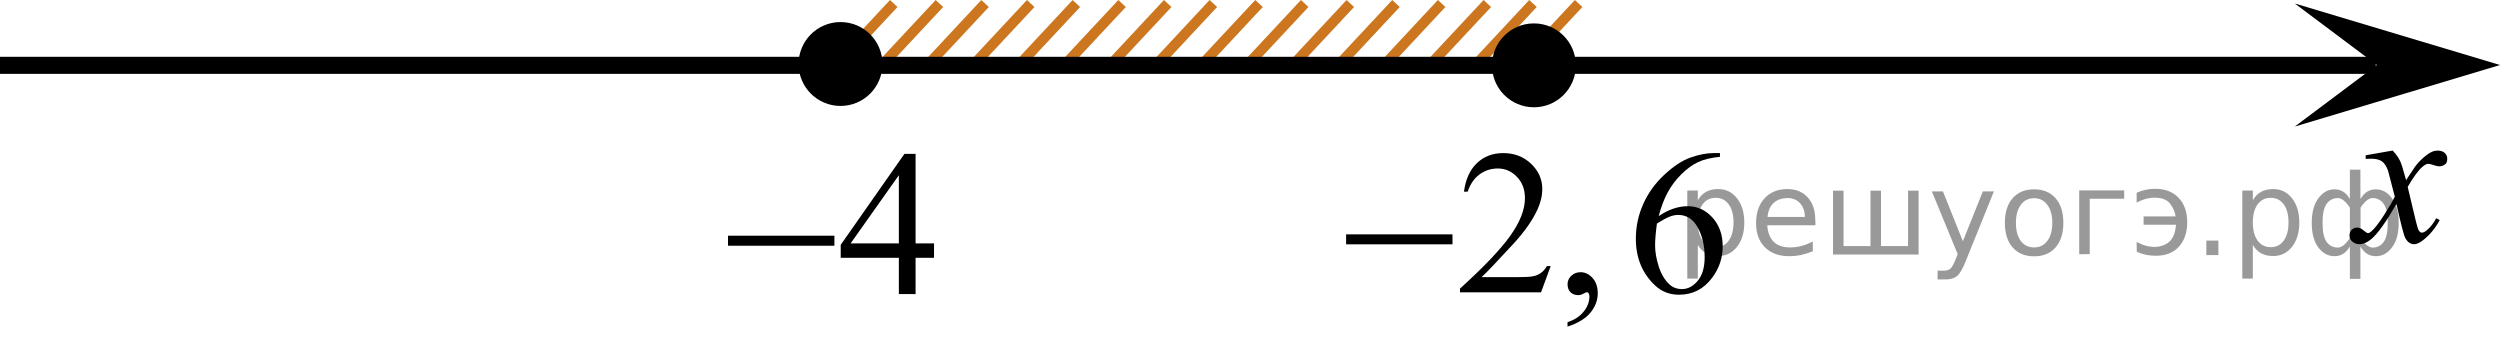 <?xml version="1.0" encoding="utf-8"?>
<!-- Generator: Adobe Illustrator 27.2.0, SVG Export Plug-In . SVG Version: 6.00 Build 0)  -->
<svg version="1.1" id="Слой_1" xmlns="http://www.w3.org/2000/svg" xmlns:xlink="http://www.w3.org/1999/xlink" x="0px" y="0px"
	 width="182.881px" height="26.134px" viewBox="0 0 182.881 26.134" enable-background="new 0 0 182.881 26.134"
	 xml:space="preserve">
<line fill="none" stroke="#CC761F" stroke-width="0.75" stroke-miterlimit="10" x1="68.72" y1="0.257" x2="64.465" y2="4.816"/>
<line fill="none" stroke="#CC761F" stroke-width="0.75" stroke-miterlimit="10" x1="65.38" y1="0.256" x2="61.125" y2="4.816"/>
<line fill="none" stroke="#CC761F" stroke-width="0.75" stroke-miterlimit="10" x1="72.06" y1="0.257" x2="67.805" y2="4.816"/>
<line fill="none" stroke="#CC761F" stroke-width="0.75" stroke-miterlimit="10" x1="78.739" y1="0.257" x2="74.484" y2="4.816"/>
<line fill="none" stroke="#CC761F" stroke-width="0.75" stroke-miterlimit="10" x1="98.779" y1="0.257" x2="94.525" y2="4.816"/>
<line fill="none" stroke="#CC761F" stroke-width="0.75" stroke-miterlimit="10" x1="92.101" y1="0.256" x2="87.844" y2="4.816"/>
<line fill="none" stroke="#CC761F" stroke-width="0.75" stroke-miterlimit="10" x1="85.421" y1="0.257" x2="81.165" y2="4.816"/>
<line fill="none" stroke="#CC761F" stroke-width="0.75" stroke-miterlimit="10" x1="75.4" y1="0.257" x2="71.144" y2="4.816"/>
<line fill="none" stroke="#CC761F" stroke-width="0.75" stroke-miterlimit="10" x1="95.442" y1="0.257" x2="91.185" y2="4.816"/>
<line fill="none" stroke="#CC761F" stroke-width="0.75" stroke-miterlimit="10" x1="88.76" y1="0.256" x2="84.506" y2="4.816"/>
<line fill="none" stroke="#CC761F" stroke-width="0.75" stroke-miterlimit="10" x1="82.082" y1="0.257" x2="77.823" y2="4.816"/>
<line fill="none" stroke="#CC761F" stroke-width="0.75" stroke-miterlimit="10" x1="108.801" y1="0.256" x2="104.543" y2="4.816"/>
<line fill="none" stroke="#CC761F" stroke-width="0.75" stroke-miterlimit="10" x1="105.459" y1="0.256" x2="101.203" y2="4.817"/>
<line fill="none" stroke="#CC761F" stroke-width="0.75" stroke-miterlimit="10" x1="102.12" y1="0.256" x2="97.865" y2="4.816"/>
<line fill="none" stroke="#CC761F" stroke-width="0.75" stroke-miterlimit="10" x1="112.141" y1="0.256" x2="107.885" y2="4.816"/>
<line fill="none" stroke="#CC761F" stroke-width="0.75" stroke-miterlimit="10" x1="115.481" y1="0.256" x2="111.225" y2="4.816"/>
<line fill="none" stroke="#000000" stroke-width="1.25" stroke-linejoin="round" stroke-miterlimit="8" x1="0" y1="4.78" x2="173.791" y2="4.78"/>
<g>
	<path d="M61.486,1.989c-1.485,0-2.693,1.205-2.693,2.693c0,1.485,1.205,2.693,2.693,2.693c1.486,0,2.693-1.205,2.693-2.693
		C64.179,3.197,62.976,1.989,61.486,1.989L61.486,1.989z"/>
	<path fill="none" stroke="#000000" stroke-width="0.75" stroke-linecap="round" stroke-linejoin="round" stroke-miterlimit="8" d="
		M61.486,1.989c-1.485,0-2.693,1.205-2.693,2.693c0,1.485,1.205,2.693,2.693,2.693c1.486,0,2.693-1.205,2.693-2.693
		C64.179,3.197,62.976,1.989,61.486,1.989L61.486,1.989z"/>
</g>
<polygon points="173.875,4.756 167.869,0.256 182.881,4.756 167.869,9.257 "/>
<g>
	<g>
		<g>
			<defs>
				<rect id="SVGID_1_" x="169.194" y="8.078" width="12.362" height="13.733"/>
			</defs>
			<clipPath id="SVGID_00000071542121308277636980000009430305147666215815_">
				<use xlink:href="#SVGID_1_"  overflow="visible"/>
			</clipPath>
			<g clip-path="url(#SVGID_00000071542121308277636980000009430305147666215815_)">
				<path d="M175.029,11.013c0.241,0.256,0.423,0.513,0.546,0.769c0.089,0.177,0.233,0.642,0.437,1.394l0.648-0.974
					c0.172-0.235,0.381-0.461,0.627-0.675c0.246-0.215,0.462-0.359,0.649-0.438c0.117-0.049,0.248-0.073,0.391-0.073
					c0.212,0,0.38,0.057,0.506,0.17c0.125,0.112,0.188,0.25,0.188,0.412c0,0.188-0.037,0.314-0.11,0.385
					c-0.138,0.123-0.295,0.185-0.473,0.185c-0.104,0-0.214-0.022-0.332-0.065c-0.23-0.08-0.386-0.119-0.465-0.119
					c-0.117,0-0.258,0.068-0.42,0.207c-0.307,0.256-0.669,0.75-1.092,1.481l0.604,2.537c0.094,0.39,0.172,0.621,0.236,0.697
					c0.063,0.075,0.128,0.114,0.19,0.114c0.104,0,0.225-0.058,0.362-0.17c0.27-0.227,0.501-0.521,0.693-0.886l0.258,0.134
					c-0.311,0.58-0.703,1.062-1.182,1.444c-0.271,0.216-0.499,0.324-0.686,0.324c-0.275,0-0.494-0.154-0.657-0.465
					c-0.103-0.191-0.316-1.019-0.642-2.479c-0.769,1.332-1.382,2.19-1.846,2.574c-0.3,0.245-0.59,0.368-0.869,0.368
					c-0.197,0-0.376-0.071-0.539-0.214c-0.118-0.107-0.178-0.253-0.178-0.435c0-0.162,0.056-0.299,0.162-0.406
					c0.108-0.107,0.241-0.162,0.398-0.162s0.325,0.078,0.502,0.236c0.128,0.112,0.227,0.17,0.295,0.17
					c0.06,0,0.136-0.041,0.229-0.119c0.231-0.188,0.547-0.59,0.944-1.209c0.398-0.619,0.659-1.066,0.782-1.342
					c-0.305-1.195-0.47-1.828-0.494-1.896c-0.113-0.319-0.261-0.546-0.442-0.68c-0.183-0.133-0.449-0.198-0.805-0.198
					c-0.113,0-0.243,0.005-0.391,0.015v-0.264L175.029,11.013z"/>
			</g>
		</g>
	</g>
</g>
<g>
	<defs>
		<polygon id="SVGID_00000075843478608561505510000015875843940747165630_" points="95.65,26.857 128.77,26.857 
			128.77,7.675 95.65,7.675 95.65,26.857 		"/>
	</defs>
	<clipPath id="SVGID_00000088116372396591415540000007463821999265497729_">
		<use xlink:href="#SVGID_00000075843478608561505510000015875843940747165630_"  overflow="visible"/>
	</clipPath>
	<g clip-path="url(#SVGID_00000088116372396591415540000007463821999265497729_)">
		<path d="M113.436,19.463l-0.704,1.921h-5.93V21.111c1.744-1.579,2.972-2.87,3.684-3.871s1.067-1.915,1.067-2.744
			c0-0.634-0.195-1.153-0.586-1.56c-0.39-0.407-0.857-0.611-1.4-0.611c-0.494,0-0.938,0.144-1.331,0.431
			c-0.393,0.287-0.683,0.708-0.87,1.263h-0.274c0.123-0.908,0.44-1.605,0.952-2.09
			c0.512-0.486,1.15-0.73,1.916-0.73c0.815,0,1.496,0.261,2.042,0.78c0.546,0.52,0.819,1.134,0.819,1.84
			c0,0.506-0.119,1.011-0.356,1.517c-0.365,0.794-0.958,1.636-1.778,2.523c-1.23,1.335-1.999,2.14-2.306,2.414
			h2.624c0.534,0,0.908-0.019,1.123-0.059s0.409-0.119,0.582-0.239s0.323-0.291,0.452-0.512H113.436z"/>
		<path d="M114.668,23.893V23.569c0.509-0.167,0.903-0.426,1.183-0.776s0.419-0.723,0.419-1.115
			c0-0.093-0.022-0.171-0.067-0.235c-0.034-0.044-0.069-0.066-0.103-0.066c-0.055,0-0.173,0.05-0.355,0.147
			c-0.089,0.044-0.184,0.066-0.282,0.066c-0.242,0-0.435-0.071-0.578-0.214c-0.144-0.142-0.215-0.338-0.215-0.588
			c0-0.24,0.093-0.446,0.278-0.618s0.411-0.258,0.678-0.258c0.326,0,0.616,0.141,0.871,0.423
			s0.382,0.656,0.382,1.122c0,0.506-0.177,0.976-0.53,1.409C115.993,23.3,115.434,23.642,114.668,23.893z"/>
		<path d="M125.819,11.198v0.273c-0.652,0.065-1.185,0.193-1.598,0.387c-0.412,0.193-0.82,0.489-1.223,0.887
			c-0.403,0.398-0.736,0.84-1.001,1.328s-0.485,1.068-0.663,1.74c0.712-0.485,1.426-0.729,2.142-0.729
			c0.688,0,1.282,0.275,1.787,0.824c0.504,0.55,0.756,1.257,0.756,2.12c0,0.834-0.255,1.594-0.764,2.281
			c-0.612,0.834-1.423,1.251-2.431,1.251c-0.688,0-1.27-0.226-1.75-0.677c-0.939-0.879-1.408-2.017-1.408-3.415
			c0-0.893,0.181-1.741,0.541-2.546c0.361-0.805,0.876-1.519,1.546-2.142c0.669-0.623,1.31-1.043,1.923-1.259
			c0.613-0.216,1.184-0.324,1.713-0.324H125.819z M121.208,16.35c-0.089,0.662-0.134,1.196-0.134,1.603
			c0,0.472,0.088,0.982,0.264,1.535c0.175,0.552,0.435,0.989,0.781,1.313c0.253,0.231,0.559,0.346,0.92,0.346
			c0.43,0,0.814-0.201,1.152-0.604c0.338-0.402,0.508-0.977,0.508-1.722c0-0.84-0.168-1.565-0.504-2.179
			c-0.337-0.613-0.814-0.92-1.431-0.92c-0.189,0-0.39,0.039-0.605,0.118
			C121.946,15.921,121.628,16.09,121.208,16.35z"/>
	</g>
	<g clip-path="url(#SVGID_00000088116372396591415540000007463821999265497729_)">
		<path d="M98.471,17.144h7.782v0.729H98.471V17.144z"/>
	</g>
</g>
<g>
	<path d="M112.21,2.087c-1.485,0-2.693,1.205-2.693,2.693c0,1.485,1.205,2.693,2.693,2.693c1.486,0,2.693-1.205,2.693-2.693
		C114.903,3.295,113.7,2.087,112.21,2.087L112.21,2.087z"/>
	<path fill="none" stroke="#000000" stroke-width="0.75" stroke-linecap="round" stroke-linejoin="round" stroke-miterlimit="8" d="
		M112.21,2.087c-1.485,0-2.693,1.205-2.693,2.693c0,1.485,1.205,2.693,2.693,2.693c1.486,0,2.693-1.205,2.693-2.693
		C114.903,3.295,113.7,2.087,112.21,2.087L112.21,2.087z"/>
</g>
<g>
	<g>
		<defs>
			<rect id="SVGID_00000171677588543937316030000012514296662105674678_" x="50.362" y="7.634" width="20.7" height="16.56"/>
		</defs>
		<clipPath id="SVGID_00000074400427632625094740000003939837747568049813_">
			<use xlink:href="#SVGID_00000171677588543937316030000012514296662105674678_"  overflow="visible"/>
		</clipPath>
		<g clip-path="url(#SVGID_00000074400427632625094740000003939837747568049813_)">
		</g>
	</g>
	<g>
		<defs>
			<polygon id="SVGID_00000054982378178290620510000013766198711933642411_" points="50.444,24.277 71.144,24.277 
				71.144,7.717 50.444,7.717 50.444,24.277 			"/>
		</defs>
		<clipPath id="SVGID_00000052072969587684665260000014723436780435344258_">
			<use xlink:href="#SVGID_00000054982378178290620510000013766198711933642411_"  overflow="visible"/>
		</clipPath>
		<g clip-path="url(#SVGID_00000052072969587684665260000014723436780435344258_)">
			<path d="M68.326,17.805v1.053h-1.349v2.653h-1.223v-2.653h-4.254v-0.949l4.662-6.655h0.815v6.552H68.326z
				 M65.753,17.805v-4.988l-3.528,4.988H65.753z"/>
		</g>
		<g clip-path="url(#SVGID_00000052072969587684665260000014723436780435344258_)">
			<path d="M53.256,17.242h7.783v0.734h-7.783V17.242z"/>
		</g>
	</g>
</g>
<g style="stroke:none;fill:#000;fill-opacity:0.40"><path d="m 124.2,17.9 v 2.48 h -0.77 v -6.44 h 0.77 v 0.71 q 0.24,-0.42 0.61,-0.62 0.37,-0.20 0.88,-0.20 0.85,0 1.38,0.68 0.53,0.68 0.53,1.77 0,1.10 -0.53,1.77 -0.53,0.68 -1.38,0.68 -0.51,0 -0.88,-0.20 -0.37,-0.20 -0.61,-0.62 z m 2.61,-1.63 q 0,-0.85 -0.35,-1.32 -0.35,-0.48 -0.95,-0.48 -0.61,0 -0.96,0.48 -0.35,0.48 -0.35,1.32 0,0.85 0.35,1.33 0.35,0.48 0.96,0.48 0.61,0 0.95,-0.48 0.35,-0.48 0.35,-1.33 z"/><path d="m 132.8,16.1 v 0.38 h -3.52 q 0.05,0.79 0.47,1.21 0.43,0.41 1.19,0.41 0.44,0 0.85,-0.11 0.42,-0.11 0.82,-0.33 v 0.72 q -0.41,0.17 -0.85,0.27 -0.43,0.09 -0.88,0.09 -1.12,0 -1.77,-0.65 -0.65,-0.65 -0.65,-1.76 0,-1.15 0.62,-1.82 0.62,-0.68 1.67,-0.68 0.94,0 1.49,0.61 0.55,0.60 0.55,1.65 z m -0.77,-0.23 q -0.01,-0.63 -0.35,-1.00 -0.34,-0.38 -0.91,-0.38 -0.64,0 -1.03,0.36 -0.38,0.36 -0.44,1.02 z"/><path d="m 137.6,18.0 h 1.98 v -4.05 h 0.77 v 4.67 h -6.26 v -4.67 h 0.77 v 4.05 h 1.97 v -4.05 h 0.77 z"/><path d="m 143.8,19.1 q -0.33,0.83 -0.63,1.09 -0.31,0.25 -0.82,0.25 h -0.61 v -0.64 h 0.45 q 0.32,0 0.49,-0.15 0.17,-0.15 0.39,-0.71 l 0.14,-0.35 -1.89,-4.59 h 0.81 l 1.46,3.65 1.46,-3.65 h 0.81 z"/><path d="m 148.8,14.5 q -0.62,0 -0.97,0.48 -0.36,0.48 -0.36,1.32 0,0.84 0.35,1.32 0.36,0.48 0.98,0.48 0.61,0 0.97,-0.48 0.36,-0.48 0.36,-1.32 0,-0.83 -0.36,-1.31 -0.36,-0.49 -0.97,-0.49 z m 0,-0.65 q 1,0 1.57,0.65 0.57,0.65 0.57,1.80 0,1.15 -0.57,1.80 -0.57,0.65 -1.57,0.65 -1.00,0 -1.57,-0.65 -0.57,-0.65 -0.57,-1.80 0,-1.15 0.57,-1.80 0.57,-0.65 1.57,-0.65 z"/><path d="m 152.1,18.6 v -4.67 h 3.29 v 0.61 h -2.52 v 4.05 z"/><path d="m 156.3,17.7 q 0.66,0.36 1.31,0.36 0.61,0 1.05,-0.35 0.44,-0.36 0.52,-1.27 h -2.37 v -0.61 h 2.34 q -0.05,-0.44 -0.38,-0.90 -0.33,-0.47 -1.16,-0.47 -0.64,0 -1.31,0.36 v -0.72 q 0.65,-0.29 1.35,-0.29 1.09,0 1.72,0.66 0.63,0.66 0.63,1.79 0,1.12 -0.61,1.79 -0.61,0.66 -1.68,0.66 -0.79,0 -1.40,-0.30 z"/><path d="m 161.4,17.6 h 0.88 v 1.06 h -0.88 z"/><path d="m 164.8,17.9 v 2.48 h -0.77 v -6.44 h 0.77 v 0.71 q 0.24,-0.42 0.61,-0.62 0.37,-0.20 0.88,-0.20 0.85,0 1.38,0.68 0.53,0.68 0.53,1.77 0,1.10 -0.53,1.77 -0.53,0.68 -1.38,0.68 -0.51,0 -0.88,-0.20 -0.37,-0.20 -0.61,-0.62 z m 2.61,-1.63 q 0,-0.85 -0.35,-1.32 -0.35,-0.48 -0.95,-0.48 -0.61,0 -0.96,0.48 -0.35,0.48 -0.35,1.32 0,0.85 0.35,1.33 0.35,0.48 0.96,0.48 0.61,0 0.95,-0.48 0.35,-0.48 0.35,-1.33 z"/><path d="m 169.9,16.3 q 0,0.98 0.30,1.40 0.30,0.41 0.82,0.41 0.41,0 0.88,-0.70 v -2.22 q -0.47,-0.70 -0.88,-0.70 -0.51,0 -0.82,0.42 -0.30,0.41 -0.30,1.39 z m 2,4.10 v -2.37 q -0.24,0.39 -0.51,0.55 -0.27,0.16 -0.62,0.16 -0.70,0 -1.18,-0.64 -0.48,-0.65 -0.48,-1.79 0,-1.15 0.48,-1.80 0.49,-0.66 1.18,-0.66 0.35,0 0.62,0.16 0.28,0.16 0.51,0.55 v -2.15 h 0.77 v 2.15 q 0.24,-0.39 0.51,-0.55 0.28,-0.16 0.62,-0.16 0.70,0 1.18,0.66 0.49,0.66 0.49,1.80 0,1.15 -0.49,1.79 -0.48,0.64 -1.18,0.64 -0.35,0 -0.62,-0.16 -0.27,-0.16 -0.51,-0.55 v 2.37 z m 2.77,-4.10 q 0,-0.98 -0.30,-1.39 -0.30,-0.42 -0.81,-0.42 -0.41,0 -0.88,0.70 v 2.22 q 0.47,0.70 0.88,0.70 0.51,0 0.81,-0.41 0.30,-0.42 0.30,-1.40 z"/></g></svg>

<!--File created and owned by https://sdamgia.ru. Copying is prohibited. All rights reserved.-->
